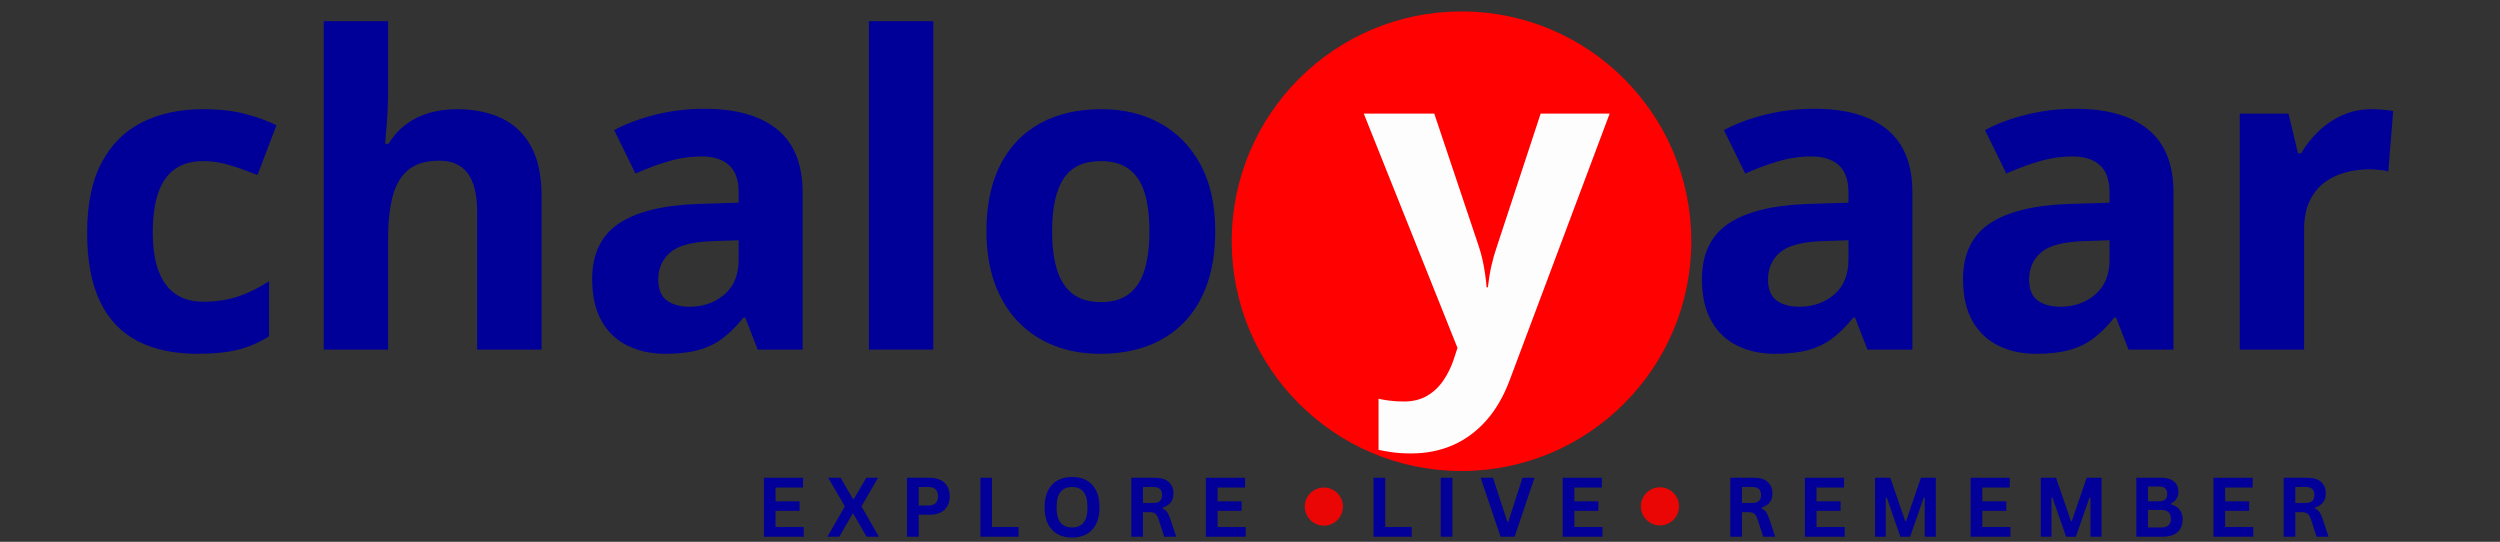 <svg xmlns="http://www.w3.org/2000/svg" xmlns:xlink="http://www.w3.org/1999/xlink" width="6912" zoomAndPan="magnify" viewBox="0 0 5184 1123.5" height="1498" preserveAspectRatio="xMidYMid meet" version="1.0"><rect x="0" y="0" width="5184" height="1123.5" fill="#333333" stroke="none"/><defs><g/><clipPath id="5a47f77b87"><path d="M 2554.082 23.688 L 3507.07 23.688 L 3507.07 976.672 L 2554.082 976.672 Z M 2554.082 23.688 " clip-rule="nonzero"/></clipPath><clipPath id="924f67fa27"><path d="M 3030.578 23.688 C 2767.418 23.688 2554.082 237.02 2554.082 500.18 C 2554.082 763.34 2767.418 976.672 3030.578 976.672 C 3293.734 976.672 3507.07 763.34 3507.07 500.18 C 3507.07 237.02 3293.734 23.688 3030.578 23.688 Z M 3030.578 23.688 " clip-rule="nonzero"/></clipPath><clipPath id="c0d9d0931f"><path d="M 2705.625 1010.945 L 2784.715 1010.945 L 2784.715 1090.031 L 2705.625 1090.031 Z M 2705.625 1010.945 " clip-rule="nonzero"/></clipPath><clipPath id="79d571f59c"><path d="M 2745.172 1010.945 C 2723.332 1010.945 2705.625 1028.648 2705.625 1050.488 C 2705.625 1072.328 2723.332 1090.031 2745.172 1090.031 C 2767.008 1090.031 2784.715 1072.328 2784.715 1050.488 C 2784.715 1028.648 2767.008 1010.945 2745.172 1010.945 Z M 2745.172 1010.945 " clip-rule="nonzero"/></clipPath><clipPath id="64332bcf2d"><path d="M 3402.52 1010.43 L 3481.605 1010.43 L 3481.605 1089.516 L 3402.52 1089.516 Z M 3402.52 1010.43 " clip-rule="nonzero"/></clipPath><clipPath id="0671b5057d"><path d="M 3442.062 1010.43 C 3420.223 1010.43 3402.52 1028.133 3402.52 1049.973 C 3402.52 1071.812 3420.223 1089.516 3442.062 1089.516 C 3463.902 1089.516 3481.605 1071.812 3481.605 1049.973 C 3481.605 1028.133 3463.902 1010.43 3442.062 1010.43 Z M 3442.062 1010.43 " clip-rule="nonzero"/></clipPath></defs><g fill="#000099" fill-opacity="1"><g transform="translate(140.411, 724.896)"><g><path d="M 268.719 8.75 C 220.281 8.75 178.992 -0.07 144.859 -17.719 C 110.723 -35.375 84.754 -62.727 66.953 -99.781 C 49.16 -136.832 40.266 -184.242 40.266 -242.016 C 40.266 -301.828 50.398 -350.625 70.672 -388.406 C 90.953 -426.195 119.109 -453.988 155.141 -471.781 C 191.18 -489.582 232.977 -498.484 280.531 -498.484 C 314.375 -498.484 343.625 -495.203 368.281 -488.641 C 392.938 -482.078 414.457 -474.27 432.844 -465.219 L 393.453 -361.938 C 372.441 -370.395 352.891 -377.32 334.797 -382.719 C 316.711 -388.125 298.625 -390.828 280.531 -390.828 C 257.188 -390.828 237.781 -385.352 222.312 -374.406 C 206.852 -363.469 195.332 -347.055 187.75 -325.172 C 180.164 -303.297 176.375 -275.867 176.375 -242.891 C 176.375 -210.504 180.457 -183.66 188.625 -162.359 C 196.789 -141.066 208.609 -125.238 224.078 -114.875 C 239.547 -104.52 258.363 -99.344 280.531 -99.344 C 308.25 -99.344 332.906 -103.062 354.5 -110.5 C 376.094 -117.945 397.098 -128.379 417.516 -141.797 L 417.516 -27.578 C 397.098 -14.734 375.727 -5.469 353.406 0.219 C 331.082 5.906 302.852 8.75 268.719 8.75 Z M 268.719 8.75 "/></g></g><g transform="translate(601.262, 724.896)"><g><path d="M 203.516 -680.969 L 203.516 -542.234 C 203.516 -518.023 202.707 -494.977 201.094 -473.094 C 199.488 -451.219 198.25 -435.758 197.375 -426.719 L 204.391 -426.719 C 214.891 -443.633 227.359 -457.344 241.797 -467.844 C 256.242 -478.352 272.219 -486.086 289.719 -491.047 C 307.227 -496.004 326.051 -498.484 346.188 -498.484 C 381.488 -498.484 412.27 -492.281 438.531 -479.875 C 464.789 -467.477 485.211 -448.078 499.797 -421.672 C 514.379 -395.273 521.672 -361.066 521.672 -319.047 L 521.672 0 L 388.203 0 L 388.203 -285.781 C 388.203 -320.801 381.781 -347.207 368.938 -365 C 356.102 -382.801 336.266 -391.703 309.422 -391.703 C 282.578 -391.703 261.422 -385.5 245.953 -373.094 C 230.492 -360.695 219.555 -342.461 213.141 -318.391 C 206.723 -294.316 203.516 -264.922 203.516 -230.203 L 203.516 0 L 70.031 0 L 70.031 -680.969 Z M 203.516 -680.969 "/></g></g><g transform="translate(1190.347, 724.896)"><g><path d="M 270.469 -499.359 C 336.113 -499.359 386.441 -485.062 421.453 -456.469 C 456.473 -427.875 473.984 -384.398 473.984 -326.047 L 473.984 0 L 380.75 0 L 354.938 -66.516 L 351.438 -66.516 C 337.426 -49.016 323.125 -34.719 308.531 -23.625 C 293.945 -12.539 277.172 -4.375 258.203 0.875 C 239.242 6.125 216.195 8.75 189.062 8.75 C 160.176 8.75 134.281 3.207 111.375 -7.875 C 88.477 -18.969 70.461 -35.961 57.328 -58.859 C 44.203 -81.766 37.641 -110.867 37.641 -146.172 C 37.641 -198.109 55.875 -236.406 92.344 -261.062 C 128.812 -285.719 183.52 -299.359 256.469 -301.984 L 341.375 -304.609 L 341.375 -326.047 C 341.375 -351.723 334.66 -370.539 321.234 -382.5 C 307.816 -394.469 289.145 -400.453 265.219 -400.453 C 241.582 -400.453 218.383 -397.094 195.625 -390.375 C 172.875 -383.664 150.117 -375.207 127.359 -365 L 83.156 -455.156 C 109.125 -468.875 138.227 -479.672 170.469 -487.547 C 202.707 -495.422 236.039 -499.359 270.469 -499.359 Z M 341.375 -226.703 L 289.719 -224.953 C 246.539 -223.785 216.562 -216.051 199.781 -201.75 C 183.008 -187.457 174.625 -168.641 174.625 -145.297 C 174.625 -124.879 180.602 -110.363 192.562 -101.75 C 204.531 -93.145 220.141 -88.844 239.391 -88.844 C 267.984 -88.844 292.129 -97.301 311.828 -114.219 C 331.523 -131.145 341.375 -155.219 341.375 -186.438 Z M 341.375 -226.703 "/></g></g><g transform="translate(1731.727, 724.896)"><g><path d="M 203.516 0 L 70.031 0 L 70.031 -680.969 L 203.516 -680.969 Z M 203.516 0 "/></g></g><g transform="translate(2005.261, 724.896)"><g><path d="M 514.656 -245.516 C 514.656 -204.672 509.188 -168.492 498.25 -136.984 C 487.32 -105.473 471.426 -78.848 450.562 -57.109 C 429.695 -35.379 404.602 -18.969 375.281 -7.875 C 345.957 3.207 312.914 8.75 276.156 8.75 C 241.727 8.75 210.145 3.207 181.406 -7.875 C 152.664 -18.969 127.719 -35.379 106.562 -57.109 C 85.414 -78.848 69.078 -105.473 57.547 -136.984 C 46.023 -168.492 40.266 -204.672 40.266 -245.516 C 40.266 -299.785 49.891 -345.738 69.141 -383.375 C 88.398 -421.02 115.828 -449.613 151.422 -469.156 C 187.023 -488.707 229.477 -498.484 278.781 -498.484 C 324.594 -498.484 365.223 -488.707 400.672 -469.156 C 436.117 -449.613 463.977 -421.02 484.25 -383.375 C 504.52 -345.738 514.656 -299.785 514.656 -245.516 Z M 176.375 -245.516 C 176.375 -213.422 179.875 -186.43 186.875 -164.547 C 193.875 -142.672 204.812 -126.188 219.688 -115.094 C 234.57 -104.008 253.977 -98.469 277.906 -98.469 C 301.539 -98.469 320.723 -104.008 335.453 -115.094 C 350.191 -126.188 360.988 -142.672 367.844 -164.547 C 374.695 -186.43 378.125 -213.422 378.125 -245.516 C 378.125 -277.91 374.695 -304.828 367.844 -326.266 C 360.988 -347.711 350.117 -363.832 335.234 -374.625 C 320.359 -385.426 300.957 -390.828 277.031 -390.828 C 241.727 -390.828 216.125 -378.719 200.219 -354.5 C 184.32 -330.281 176.375 -293.953 176.375 -245.516 Z M 176.375 -245.516 "/></g></g></g><g fill="#000099" fill-opacity="1"><g transform="translate(2560.212, 724.896)"><g/></g><g transform="translate(2793.045, 724.896)"><g/></g><g transform="translate(3025.878, 724.896)"><g/></g><g transform="translate(3258.711, 724.896)"><g/></g></g><g fill="#000099" fill-opacity="1"><g transform="translate(3491.553, 724.896)"><g><path d="M 270.469 -499.359 C 336.113 -499.359 386.441 -485.062 421.453 -456.469 C 456.473 -427.875 473.984 -384.398 473.984 -326.047 L 473.984 0 L 380.75 0 L 354.938 -66.516 L 351.438 -66.516 C 337.426 -49.016 323.125 -34.719 308.531 -23.625 C 293.945 -12.539 277.172 -4.375 258.203 0.875 C 239.242 6.125 216.195 8.75 189.062 8.75 C 160.176 8.75 134.281 3.207 111.375 -7.875 C 88.477 -18.969 70.461 -35.961 57.328 -58.859 C 44.203 -81.766 37.641 -110.867 37.641 -146.172 C 37.641 -198.109 55.875 -236.406 92.344 -261.062 C 128.812 -285.719 183.52 -299.359 256.469 -301.984 L 341.375 -304.609 L 341.375 -326.047 C 341.375 -351.723 334.66 -370.539 321.234 -382.5 C 307.816 -394.469 289.145 -400.453 265.219 -400.453 C 241.582 -400.453 218.383 -397.094 195.625 -390.375 C 172.875 -383.664 150.117 -375.207 127.359 -365 L 83.156 -455.156 C 109.125 -468.875 138.227 -479.672 170.469 -487.547 C 202.707 -495.422 236.039 -499.359 270.469 -499.359 Z M 341.375 -226.703 L 289.719 -224.953 C 246.539 -223.785 216.562 -216.051 199.781 -201.75 C 183.008 -187.457 174.625 -168.641 174.625 -145.297 C 174.625 -124.879 180.602 -110.363 192.562 -101.75 C 204.531 -93.145 220.141 -88.844 239.391 -88.844 C 267.984 -88.844 292.129 -97.301 311.828 -114.219 C 331.523 -131.145 341.375 -155.219 341.375 -186.438 Z M 341.375 -226.703 "/></g></g><g transform="translate(4032.933, 724.896)"><g><path d="M 270.469 -499.359 C 336.113 -499.359 386.441 -485.062 421.453 -456.469 C 456.473 -427.875 473.984 -384.398 473.984 -326.047 L 473.984 0 L 380.75 0 L 354.938 -66.516 L 351.438 -66.516 C 337.426 -49.016 323.125 -34.719 308.531 -23.625 C 293.945 -12.539 277.172 -4.375 258.203 0.875 C 239.242 6.125 216.195 8.75 189.062 8.75 C 160.176 8.75 134.281 3.207 111.375 -7.875 C 88.477 -18.969 70.461 -35.961 57.328 -58.859 C 44.203 -81.766 37.641 -110.867 37.641 -146.172 C 37.641 -198.109 55.875 -236.406 92.344 -261.062 C 128.812 -285.719 183.52 -299.359 256.469 -301.984 L 341.375 -304.609 L 341.375 -326.047 C 341.375 -351.723 334.66 -370.539 321.234 -382.5 C 307.816 -394.469 289.145 -400.453 265.219 -400.453 C 241.582 -400.453 218.383 -397.094 195.625 -390.375 C 172.875 -383.664 150.117 -375.207 127.359 -365 L 83.156 -455.156 C 109.125 -468.875 138.227 -479.672 170.469 -487.547 C 202.707 -495.422 236.039 -499.359 270.469 -499.359 Z M 341.375 -226.703 L 289.719 -224.953 C 246.539 -223.785 216.562 -216.051 199.781 -201.75 C 183.008 -187.457 174.625 -168.641 174.625 -145.297 C 174.625 -124.879 180.602 -110.363 192.562 -101.75 C 204.531 -93.145 220.141 -88.844 239.391 -88.844 C 267.984 -88.844 292.129 -97.301 311.828 -114.219 C 331.523 -131.145 341.375 -155.219 341.375 -186.438 Z M 341.375 -226.703 "/></g></g><g transform="translate(4574.312, 724.896)"><g><path d="M 343.125 -498.484 C 349.832 -498.484 357.633 -498.117 366.531 -497.391 C 375.426 -496.66 382.648 -495.711 388.203 -494.547 L 378.125 -369.375 C 373.75 -370.832 367.551 -371.926 359.531 -372.656 C 351.508 -373.383 344.582 -373.75 338.75 -373.75 C 321.531 -373.75 304.82 -371.562 288.625 -367.188 C 272.438 -362.812 257.922 -355.734 245.078 -345.953 C 232.242 -336.18 222.109 -323.344 214.672 -307.438 C 207.234 -291.539 203.516 -272.07 203.516 -249.031 L 203.516 0 L 70.031 0 L 70.031 -489.297 L 171.125 -489.297 L 190.812 -407.016 L 197.375 -407.016 C 207.008 -423.648 219.047 -438.895 233.484 -452.75 C 247.93 -466.613 264.414 -477.703 282.938 -486.016 C 301.469 -494.328 321.531 -498.484 343.125 -498.484 Z M 343.125 -498.484 "/></g></g></g><g fill="#000099" fill-opacity="1"><g transform="translate(4981.342, 724.896)"><g/></g></g><g clip-path="url(#5a47f77b87)"><g clip-path="url(#924f67fa27)"><path fill="#ff0100" d="M 2554.082 23.688 L 3507.07 23.688 L 3507.07 976.672 L 2554.082 976.672 Z M 2554.082 23.688 " fill-opacity="1" fill-rule="nonzero"/></g></g><g fill="#fefdfd" fill-opacity="1"><g transform="translate(2827.921, 724.896)"><g><path d="M 0 -489.297 L 146.172 -489.297 L 238.516 -214.016 C 241.43 -205.254 243.91 -196.352 245.953 -187.312 C 248.004 -178.27 249.758 -168.93 251.219 -159.297 C 252.676 -149.672 253.844 -139.609 254.719 -129.109 L 257.344 -129.109 C 259.094 -144.859 261.5 -159.586 264.562 -173.297 C 267.625 -187.016 271.488 -200.586 276.156 -214.016 L 366.75 -489.297 L 509.859 -489.297 L 302.859 62.578 C 290.305 96.43 273.961 124.66 253.828 147.266 C 233.703 169.879 210.582 186.875 184.469 198.25 C 158.352 209.633 129.688 215.328 98.469 215.328 C 83.301 215.328 70.172 214.523 59.078 212.922 C 47.992 211.316 38.516 209.641 30.641 207.891 L 30.641 101.969 C 36.766 103.426 44.492 104.738 53.828 105.906 C 63.172 107.07 72.945 107.656 83.156 107.656 C 101.82 107.656 117.863 103.719 131.281 95.844 C 144.707 87.969 155.941 77.391 164.984 64.109 C 174.035 50.836 181.188 36.32 186.438 20.562 L 194.312 -3.5 Z M 0 -489.297 "/></g></g></g><g clip-path="url(#c0d9d0931f)"><g clip-path="url(#79d571f59c)"><path fill="#e90605" d="M 2705.625 1010.945 L 2784.715 1010.945 L 2784.715 1090.031 L 2705.625 1090.031 Z M 2705.625 1010.945 " fill-opacity="1" fill-rule="nonzero"/></g></g><g fill="#020099" fill-opacity="1"><g transform="translate(1568.118, 1112.96)"><g><path d="M 40.062 -53.688 L 40.062 -20.234 L 98.422 -20.234 L 98.422 0 L 15.891 0 L 15.891 -122.266 L 97.094 -122.266 L 97.094 -102.031 L 40.062 -102.031 L 40.062 -73.422 L 89.891 -73.422 L 89.891 -53.688 Z M 40.062 -53.688 "/></g></g></g><g fill="#020099" fill-opacity="1"><g transform="translate(1673.222, 1112.96)"><g/></g></g><g fill="#020099" fill-opacity="1"><g transform="translate(1713.608, 1112.96)"><g><path d="M 26.844 0 L 2.094 0 L 38.297 -62.891 L 3.844 -122.266 L 29.516 -122.266 L 54.859 -78.438 L 56.953 -78.438 L 82.703 -122.266 L 107.125 -122.266 L 72.672 -62.891 L 108.875 0 L 83.297 0 L 56.109 -47.172 L 54.016 -47.172 Z M 26.844 0 "/></g></g></g><g fill="#020099" fill-opacity="1"><g transform="translate(1824.565, 1112.96)"><g/></g></g><g fill="#020099" fill-opacity="1"><g transform="translate(1864.951, 1112.96)"><g><path d="M 63.141 -122.266 C 71.891 -122.266 79.375 -120.66 85.594 -117.453 C 91.812 -114.242 96.508 -109.754 99.688 -103.984 C 102.863 -98.211 104.453 -91.508 104.453 -83.875 C 104.453 -76.238 102.863 -69.547 99.688 -63.797 C 96.508 -58.055 91.812 -53.582 85.594 -50.375 C 79.375 -47.176 71.891 -45.578 63.141 -45.578 L 40.062 -45.578 L 40.062 0 L 15.891 0 L 15.891 -122.266 Z M 59.953 -64.719 C 73.391 -64.719 80.109 -71.102 80.109 -83.875 C 80.109 -96.695 73.391 -103.109 59.953 -103.109 L 40.062 -103.109 L 40.062 -64.719 Z M 59.953 -64.719 "/></g></g></g><g fill="#020099" fill-opacity="1"><g transform="translate(1976.661, 1112.96)"><g/></g></g><g fill="#020099" fill-opacity="1"><g transform="translate(2017.047, 1112.96)"><g><path d="M 40.062 -122.266 L 40.062 -20.234 L 95 -20.234 L 95 0 L 15.891 0 L 15.891 -122.266 Z M 40.062 -122.266 "/></g></g></g><g fill="#020099" fill-opacity="1"><g transform="translate(2116.047, 1112.96)"><g/></g></g><g fill="#020099" fill-opacity="1"><g transform="translate(2156.433, 1112.96)"><g><path d="M 66.656 1.75 C 55.445 1.75 45.562 -0.531 37 -5.094 C 28.445 -9.664 21.742 -16.648 16.891 -26.047 C 12.035 -35.441 9.609 -47.133 9.609 -61.125 C 9.609 -75.125 12.035 -86.816 16.891 -96.203 C 21.742 -105.598 28.445 -112.582 37 -117.156 C 45.562 -121.727 55.445 -124.016 66.656 -124.016 C 77.852 -124.016 87.719 -121.742 96.25 -117.203 C 104.781 -112.66 111.457 -105.676 116.281 -96.25 C 121.102 -86.832 123.516 -75.125 123.516 -61.125 C 123.516 -47.133 121.102 -35.426 116.281 -26 C 111.457 -16.582 104.781 -9.602 96.25 -5.062 C 87.719 -0.52 77.852 1.75 66.656 1.75 Z M 66.656 -19.234 C 77.02 -19.234 84.93 -22.562 90.391 -29.219 C 95.859 -35.883 98.594 -46.52 98.594 -61.125 C 98.594 -75.738 95.859 -86.391 90.391 -93.078 C 84.93 -99.766 77.02 -103.109 66.656 -103.109 C 56.227 -103.109 48.266 -99.766 42.766 -93.078 C 37.273 -86.391 34.531 -75.738 34.531 -61.125 C 34.531 -46.52 37.273 -35.883 42.766 -29.219 C 48.266 -22.562 56.227 -19.234 66.656 -19.234 Z M 66.656 -19.234 "/></g></g></g><g fill="#020099" fill-opacity="1"><g transform="translate(2289.632, 1112.96)"><g/></g></g><g fill="#020099" fill-opacity="1"><g transform="translate(2330.018, 1112.96)"><g><path d="M 15.891 0 L 15.891 -122.266 L 64.984 -122.266 C 77.629 -122.266 87.172 -119.348 93.609 -113.516 C 100.055 -107.691 103.281 -99.648 103.281 -89.391 C 103.281 -81.984 101.395 -75.91 97.625 -71.172 C 93.863 -66.43 88.25 -62.805 80.781 -60.297 L 80.781 -58.531 C 84.625 -56.863 87.727 -54.383 90.094 -51.094 C 92.469 -47.801 94.719 -42.922 96.844 -36.453 L 109.047 0 L 84.219 0 L 72.25 -36.547 C 71.02 -40.223 69.641 -43.078 68.109 -45.109 C 66.578 -47.148 64.625 -48.629 62.25 -49.547 C 59.883 -50.461 56.805 -50.922 53.016 -50.922 L 40.062 -50.922 L 40.062 0 Z M 62.047 -70.078 C 73.754 -70.078 79.609 -75.539 79.609 -86.469 C 79.609 -97.562 73.754 -103.109 62.047 -103.109 L 40.062 -103.109 L 40.062 -70.078 Z M 62.047 -70.078 "/></g></g></g><g fill="#020099" fill-opacity="1"><g transform="translate(2444.32, 1112.96)"><g/></g></g><g fill="#020099" fill-opacity="1"><g transform="translate(2484.706, 1112.96)"><g><path d="M 40.062 -53.688 L 40.062 -20.234 L 98.422 -20.234 L 98.422 0 L 15.891 0 L 15.891 -122.266 L 97.094 -122.266 L 97.094 -102.031 L 40.062 -102.031 L 40.062 -73.422 L 89.891 -73.422 L 89.891 -53.688 Z M 40.062 -53.688 "/></g></g></g><g fill="#020099" fill-opacity="1"><g transform="translate(2589.871, 1112.96)"><g/></g></g><g fill="#020099" fill-opacity="1"><g transform="translate(2630.257, 1112.96)"><g/></g></g><g fill="#020099" fill-opacity="1"><g transform="translate(2670.643, 1112.96)"><g/></g></g><g fill="#020099" fill-opacity="1"><g transform="translate(2711.029, 1112.96)"><g/></g></g><g fill="#020099" fill-opacity="1"><g transform="translate(2751.415, 1112.96)"><g/></g></g><g fill="#020099" fill-opacity="1"><g transform="translate(2791.801, 1112.96)"><g/></g></g><g fill="#020099" fill-opacity="1"><g transform="translate(2832.269, 1112.96)"><g><path d="M 40.062 -122.266 L 40.062 -20.234 L 95 -20.234 L 95 0 L 15.891 0 L 15.891 -122.266 Z M 40.062 -122.266 "/></g></g></g><g fill="#020099" fill-opacity="1"><g transform="translate(2931.27, 1112.96)"><g/></g></g><g fill="#020099" fill-opacity="1"><g transform="translate(2971.656, 1112.96)"><g><path d="M 40.062 0 L 15.891 0 L 15.891 -122.266 L 40.062 -122.266 Z M 40.062 0 "/></g></g></g><g fill="#020099" fill-opacity="1"><g transform="translate(3027.678, 1112.96)"><g/></g></g><g fill="#020099" fill-opacity="1"><g transform="translate(3068.064, 1112.96)"><g><path d="M 72.672 0 L 43.484 0 L 2.172 -122.266 L 27.844 -122.266 L 57.531 -31.109 L 59.625 -31.109 L 88.891 -122.266 L 113.891 -122.266 Z M 72.672 0 "/></g></g></g><g fill="#020099" fill-opacity="1"><g transform="translate(3184.121, 1112.96)"><g/></g></g><g fill="#020099" fill-opacity="1"><g transform="translate(3224.507, 1112.96)"><g><path d="M 40.062 -53.688 L 40.062 -20.234 L 98.422 -20.234 L 98.422 0 L 15.891 0 L 15.891 -122.266 L 97.094 -122.266 L 97.094 -102.031 L 40.062 -102.031 L 40.062 -73.422 L 89.891 -73.422 L 89.891 -53.688 Z M 40.062 -53.688 "/></g></g></g><g fill="#020099" fill-opacity="1"><g transform="translate(3329.663, 1112.96)"><g/></g></g><g fill="#020099" fill-opacity="1"><g transform="translate(3370.049, 1112.96)"><g/></g></g><g fill="#020099" fill-opacity="1"><g transform="translate(3410.435, 1112.96)"><g/></g></g><g fill="#020099" fill-opacity="1"><g transform="translate(3450.821, 1112.96)"><g/></g></g><g fill="#020099" fill-opacity="1"><g transform="translate(3491.207, 1112.96)"><g/></g></g><g fill="#020099" fill-opacity="1"><g transform="translate(3531.593, 1112.96)"><g/></g></g><g fill="#020099" fill-opacity="1"><g transform="translate(3572.061, 1112.96)"><g><path d="M 15.891 0 L 15.891 -122.266 L 64.984 -122.266 C 77.629 -122.266 87.172 -119.348 93.609 -113.516 C 100.055 -107.691 103.281 -99.648 103.281 -89.391 C 103.281 -81.984 101.395 -75.91 97.625 -71.172 C 93.863 -66.43 88.25 -62.805 80.781 -60.297 L 80.781 -58.531 C 84.625 -56.863 87.727 -54.383 90.094 -51.094 C 92.469 -47.801 94.719 -42.922 96.844 -36.453 L 109.047 0 L 84.219 0 L 72.25 -36.547 C 71.02 -40.223 69.641 -43.078 68.109 -45.109 C 66.578 -47.148 64.625 -48.629 62.25 -49.547 C 59.883 -50.461 56.805 -50.922 53.016 -50.922 L 40.062 -50.922 L 40.062 0 Z M 62.047 -70.078 C 73.754 -70.078 79.609 -75.539 79.609 -86.469 C 79.609 -97.562 73.754 -103.109 62.047 -103.109 L 40.062 -103.109 L 40.062 -70.078 Z M 62.047 -70.078 "/></g></g></g><g fill="#020099" fill-opacity="1"><g transform="translate(3686.363, 1112.96)"><g/></g></g><g fill="#020099" fill-opacity="1"><g transform="translate(3726.749, 1112.96)"><g><path d="M 40.062 -53.688 L 40.062 -20.234 L 98.422 -20.234 L 98.422 0 L 15.891 0 L 15.891 -122.266 L 97.094 -122.266 L 97.094 -102.031 L 40.062 -102.031 L 40.062 -73.422 L 89.891 -73.422 L 89.891 -53.688 Z M 40.062 -53.688 "/></g></g></g><g fill="#020099" fill-opacity="1"><g transform="translate(3831.853, 1112.96)"><g/></g></g><g fill="#020099" fill-opacity="1"><g transform="translate(3872.239, 1112.96)"><g><path d="M 38.047 0 L 15.891 0 L 15.891 -122.266 L 47.5 -122.266 L 78.438 -32.359 L 80.203 -32.359 L 110.969 -122.266 L 141.828 -122.266 L 141.828 0 L 118.922 0 L 118.922 -80.781 L 116.828 -81.109 L 88.562 0 L 68.406 0 L 40.141 -81.109 L 38.047 -80.781 Z M 38.047 0 "/></g></g></g><g fill="#020099" fill-opacity="1"><g transform="translate(4030.021, 1112.96)"><g/></g></g><g fill="#020099" fill-opacity="1"><g transform="translate(4070.407, 1112.96)"><g><path d="M 40.062 -53.688 L 40.062 -20.234 L 98.422 -20.234 L 98.422 0 L 15.891 0 L 15.891 -122.266 L 97.094 -122.266 L 97.094 -102.031 L 40.062 -102.031 L 40.062 -73.422 L 89.891 -73.422 L 89.891 -53.688 Z M 40.062 -53.688 "/></g></g></g><g fill="#020099" fill-opacity="1"><g transform="translate(4175.511, 1112.96)"><g/></g></g><g fill="#020099" fill-opacity="1"><g transform="translate(4215.897, 1112.96)"><g><path d="M 38.047 0 L 15.891 0 L 15.891 -122.266 L 47.5 -122.266 L 78.438 -32.359 L 80.203 -32.359 L 110.969 -122.266 L 141.828 -122.266 L 141.828 0 L 118.922 0 L 118.922 -80.781 L 116.828 -81.109 L 88.562 0 L 68.406 0 L 40.141 -81.109 L 38.047 -80.781 Z M 38.047 0 "/></g></g></g><g fill="#020099" fill-opacity="1"><g transform="translate(4373.679, 1112.96)"><g/></g></g><g fill="#020099" fill-opacity="1"><g transform="translate(4414.065, 1112.96)"><g><path d="M 15.891 0 L 15.891 -122.266 L 68.078 -122.266 C 75.598 -122.266 81.961 -121.078 87.172 -118.703 C 92.391 -116.336 96.336 -112.969 99.016 -108.594 C 101.691 -104.219 103.031 -99.047 103.031 -93.078 C 103.031 -87.672 101.719 -82.906 99.094 -78.781 C 96.477 -74.656 92.719 -71.336 87.812 -68.828 L 87.812 -67.062 C 95.5 -65.062 101.43 -61.41 105.609 -56.109 C 109.797 -50.816 111.891 -44.32 111.891 -36.625 C 111.891 -24.914 108.363 -15.883 101.312 -9.531 C 94.258 -3.176 83.789 0 69.906 0 Z M 63.047 -73.5 C 74.316 -73.5 79.953 -78.578 79.953 -88.734 C 79.953 -93.91 78.555 -97.766 75.766 -100.297 C 72.973 -102.836 68.734 -104.109 63.047 -104.109 L 40.062 -104.109 L 40.062 -73.5 Z M 67.484 -19.156 C 80.805 -19.156 87.469 -25.203 87.469 -37.297 C 87.469 -49.453 80.805 -55.531 67.484 -55.531 L 40.062 -55.531 L 40.062 -19.156 Z M 67.484 -19.156 "/></g></g></g><g fill="#020099" fill-opacity="1"><g transform="translate(4533.634, 1112.96)"><g/></g></g><g fill="#020099" fill-opacity="1"><g transform="translate(4574.02, 1112.96)"><g><path d="M 40.062 -53.688 L 40.062 -20.234 L 98.422 -20.234 L 98.422 0 L 15.891 0 L 15.891 -122.266 L 97.094 -122.266 L 97.094 -102.031 L 40.062 -102.031 L 40.062 -73.422 L 89.891 -73.422 L 89.891 -53.688 Z M 40.062 -53.688 "/></g></g></g><g fill="#020099" fill-opacity="1"><g transform="translate(4679.124, 1112.96)"><g/></g></g><g fill="#020099" fill-opacity="1"><g transform="translate(4719.511, 1112.96)"><g><path d="M 15.891 0 L 15.891 -122.266 L 64.984 -122.266 C 77.629 -122.266 87.172 -119.348 93.609 -113.516 C 100.055 -107.691 103.281 -99.648 103.281 -89.391 C 103.281 -81.984 101.395 -75.91 97.625 -71.172 C 93.863 -66.43 88.25 -62.805 80.781 -60.297 L 80.781 -58.531 C 84.625 -56.863 87.727 -54.383 90.094 -51.094 C 92.469 -47.801 94.719 -42.922 96.844 -36.453 L 109.047 0 L 84.219 0 L 72.25 -36.547 C 71.02 -40.223 69.641 -43.078 68.109 -45.109 C 66.578 -47.148 64.625 -48.629 62.25 -49.547 C 59.883 -50.461 56.805 -50.922 53.016 -50.922 L 40.062 -50.922 L 40.062 0 Z M 62.047 -70.078 C 73.754 -70.078 79.609 -75.539 79.609 -86.469 C 79.609 -97.562 73.754 -103.109 62.047 -103.109 L 40.062 -103.109 L 40.062 -70.078 Z M 62.047 -70.078 "/></g></g></g><g fill="#020099" fill-opacity="1"><g transform="translate(4833.851, 1112.96)"><g/></g></g><g clip-path="url(#64332bcf2d)"><g clip-path="url(#0671b5057d)"><path fill="#e90605" d="M 3402.52 1010.43 L 3481.605 1010.43 L 3481.605 1089.516 L 3402.52 1089.516 Z M 3402.52 1010.43 " fill-opacity="1" fill-rule="nonzero"/></g></g></svg>